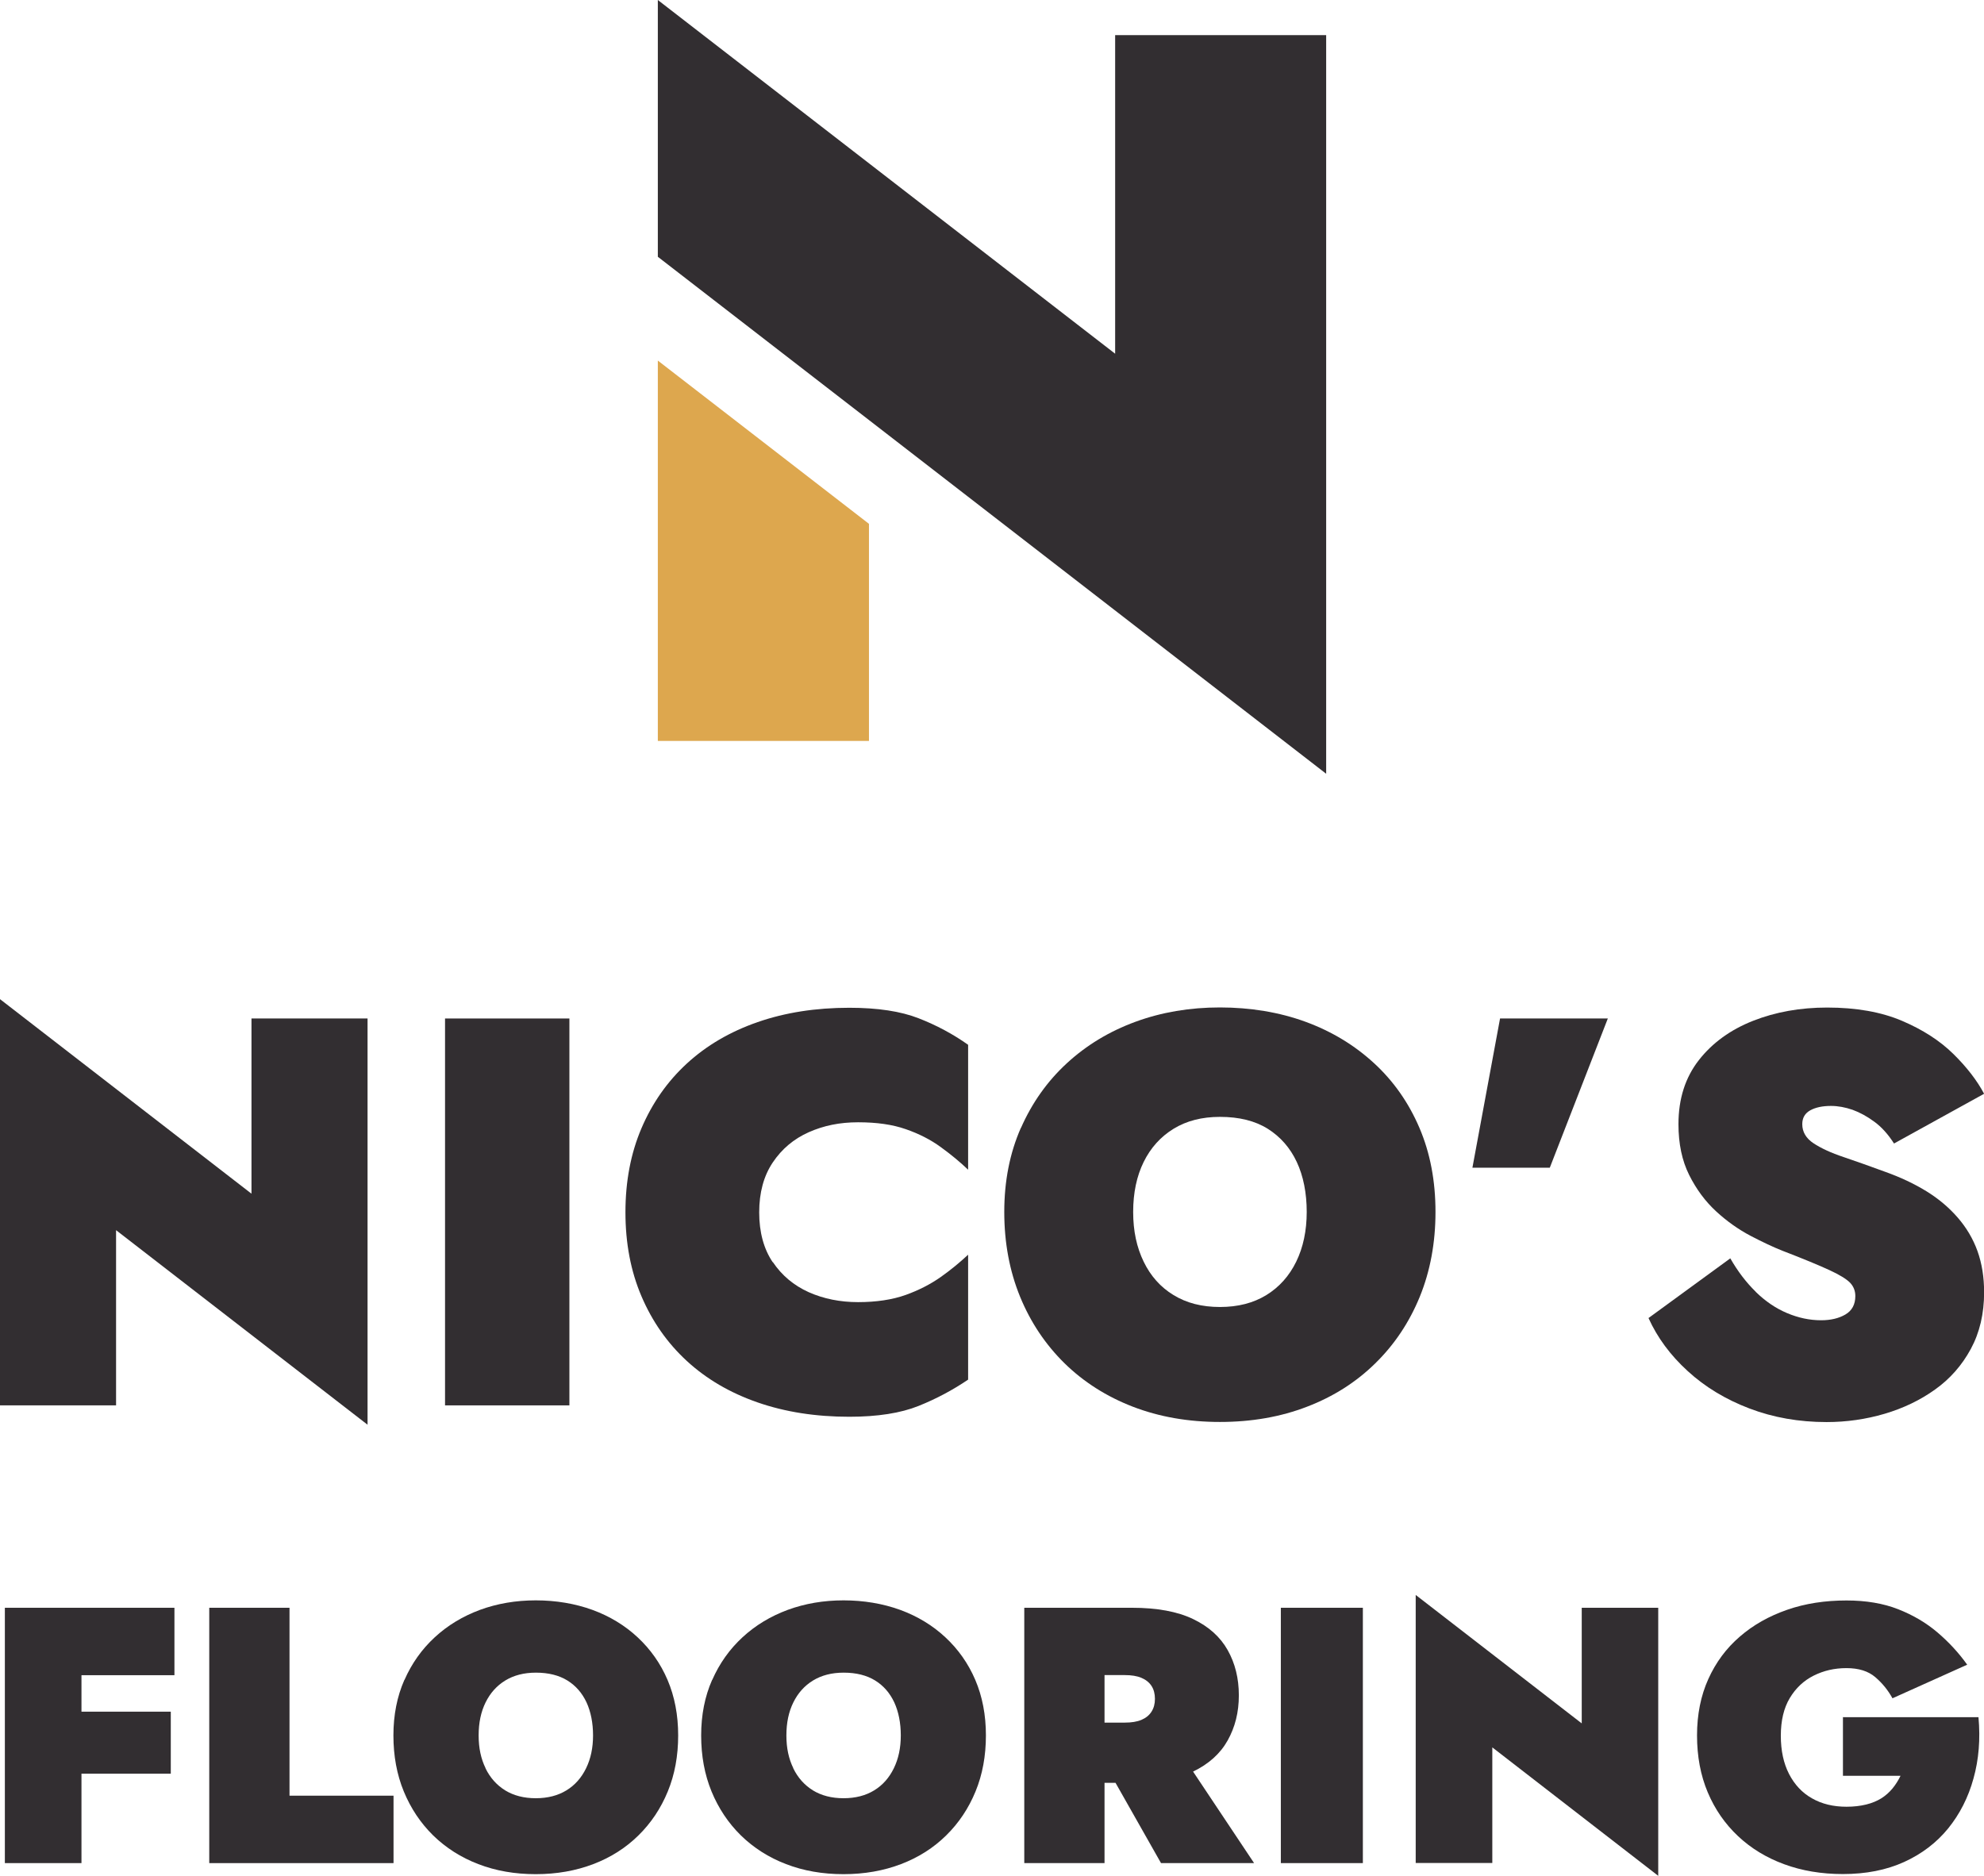 <?xml version="1.0" encoding="UTF-8"?> <svg xmlns="http://www.w3.org/2000/svg" id="Layer_2" viewBox="0 0 179.48 169.7"><defs><style>.cls-1{fill:#dda74e;}.cls-1,.cls-2{stroke-width:0px;}.cls-2{fill:#322e31;}</style></defs><g id="Layer_1-2"><polygon class="cls-2" points="78.61 38 78.61 38 119.97 70 119.97 3.18 100.88 3.18 100.88 32 59.51 0 59.51 23.23 78.61 38"></polygon><polygon class="cls-1" points="59.51 32.62 59.51 67.03 78.61 67.03 78.61 47.39 59.51 32.62"></polygon><path class="cls-2" d="M33.25,92.14v36.75l-22.75-17.6v15.85H0v-36.75l22.75,17.6v-15.85h10.5Z"></path><path class="cls-2" d="M51.51,92.14v35h-11.25v-35h11.25Z"></path><path class="cls-2" d="M69.91,114.17c.82,1.22,1.9,2.12,3.25,2.73,1.35.6,2.84.9,4.47.9s3.1-.22,4.3-.65c1.2-.43,2.26-.98,3.17-1.62.92-.65,1.74-1.33,2.48-2.02v11.3c-1.37.93-2.86,1.73-4.48,2.38-1.62.65-3.71.98-6.27.98-3.03,0-5.8-.43-8.3-1.3-2.5-.87-4.63-2.12-6.4-3.75-1.77-1.63-3.13-3.58-4.1-5.85-.97-2.27-1.45-4.8-1.45-7.6s.48-5.33,1.45-7.6c.97-2.27,2.33-4.22,4.1-5.85,1.77-1.63,3.9-2.88,6.4-3.75,2.5-.87,5.27-1.3,8.3-1.3,2.57,0,4.66.32,6.27.95,1.62.63,3.11,1.43,4.48,2.4v11.3c-.73-.7-1.56-1.38-2.48-2.05-.92-.67-1.98-1.21-3.17-1.62-1.2-.42-2.63-.62-4.3-.62s-3.12.3-4.47.9c-1.35.6-2.43,1.51-3.25,2.73-.82,1.22-1.23,2.73-1.23,4.52s.41,3.31,1.23,4.52Z"></path><path class="cls-2" d="M92.36,102.04c1-2.27,2.38-4.22,4.15-5.85,1.77-1.63,3.83-2.88,6.2-3.75,2.37-.87,4.92-1.3,7.65-1.3s5.38.43,7.75,1.3c2.37.87,4.43,2.12,6.2,3.75,1.77,1.63,3.13,3.58,4.1,5.85.97,2.27,1.45,4.8,1.45,7.6s-.48,5.36-1.42,7.67c-.95,2.32-2.29,4.33-4.03,6.03-1.73,1.7-3.79,3.01-6.17,3.92-2.38.92-5.01,1.38-7.88,1.38s-5.49-.46-7.88-1.38c-2.38-.92-4.44-2.23-6.17-3.92-1.73-1.7-3.08-3.71-4.03-6.03-.95-2.32-1.43-4.88-1.43-7.67s.5-5.33,1.5-7.6ZM103.46,114.14c.63,1.3,1.53,2.31,2.7,3.02,1.17.72,2.57,1.08,4.2,1.08s3.03-.36,4.2-1.08c1.17-.72,2.07-1.73,2.7-3.02s.95-2.8.95-4.5-.3-3.24-.9-4.52c-.6-1.28-1.48-2.28-2.62-3-1.15-.72-2.59-1.08-4.33-1.08-1.63,0-3.03.36-4.2,1.08-1.17.72-2.07,1.72-2.7,3-.63,1.28-.95,2.79-.95,4.52s.32,3.2.95,4.5Z"></path><path class="cls-2" d="M145.45,92.14l-5.25,13.5h-7l2.5-13.5h9.75Z"></path><path class="cls-2" d="M158.83,116.87c.87.85,1.81,1.49,2.83,1.92,1.02.43,2.04.65,3.08.65.87,0,1.6-.17,2.2-.52.6-.35.9-.91.9-1.67,0-.47-.16-.87-.47-1.2-.32-.33-.94-.72-1.88-1.15-.93-.43-2.35-1.02-4.25-1.75-.83-.33-1.79-.78-2.88-1.35-1.08-.57-2.12-1.3-3.1-2.2-.98-.9-1.8-2-2.45-3.3-.65-1.3-.97-2.83-.97-4.6,0-2.3.62-4.23,1.85-5.8,1.23-1.57,2.87-2.75,4.9-3.55,2.03-.8,4.27-1.2,6.7-1.2,2.63,0,4.89.4,6.77,1.2,1.88.8,3.43,1.8,4.65,3,1.22,1.2,2.14,2.4,2.78,3.6l-8.15,4.5c-.53-.83-1.12-1.49-1.78-1.97-.65-.48-1.31-.84-1.97-1.08-.67-.23-1.32-.35-1.95-.35-.77,0-1.39.13-1.88.4-.48.27-.72.68-.72,1.25,0,.7.34,1.28,1.02,1.73.68.45,1.59.87,2.73,1.25,1.13.38,2.38.83,3.75,1.33,1.4.5,2.65,1.09,3.75,1.77,1.1.68,2.04,1.48,2.82,2.38s1.38,1.91,1.78,3.02c.4,1.12.6,2.36.6,3.73,0,1.93-.4,3.64-1.2,5.12-.8,1.48-1.88,2.71-3.23,3.67-1.35.97-2.88,1.7-4.57,2.2-1.7.5-3.45.75-5.25.75-2.5,0-4.83-.41-6.98-1.23-2.15-.82-4.01-1.94-5.58-3.38-1.57-1.43-2.75-3.03-3.55-4.8l7.4-5.4c.67,1.17,1.43,2.17,2.3,3.02Z"></path><path class="cls-2" d="M7.37,145.45v23.1H.44v-23.1h6.93ZM5.45,145.45h10.33v6.1H5.45v-6.1ZM5.45,154.85h10v5.61H5.45v-5.61Z"></path><path class="cls-2" d="M26.19,145.45v17h9.41v6.1h-16.67v-23.1h7.26Z"></path><path class="cls-2" d="M36.59,151.98c.66-1.5,1.57-2.78,2.74-3.86,1.17-1.08,2.53-1.9,4.09-2.48,1.56-.57,3.24-.86,5.05-.86s3.55.29,5.12.86c1.56.57,2.93,1.4,4.09,2.48s2.07,2.36,2.71,3.86c.64,1.5.96,3.17.96,5.02s-.31,3.54-.94,5.07c-.63,1.53-1.51,2.85-2.66,3.98-1.14,1.12-2.5,1.99-4.08,2.59-1.57.6-3.31.91-5.2.91s-3.62-.3-5.2-.91c-1.57-.6-2.93-1.47-4.08-2.59-1.14-1.12-2.03-2.45-2.66-3.98-.63-1.53-.94-3.22-.94-5.07s.33-3.52.99-5.02ZM43.92,159.97c.42.86,1.01,1.52,1.78,2,.77.47,1.69.71,2.77.71s2-.24,2.77-.71c.77-.47,1.36-1.14,1.78-2,.42-.86.63-1.85.63-2.97s-.2-2.14-.59-2.99c-.4-.85-.97-1.51-1.73-1.98-.76-.47-1.71-.71-2.85-.71-1.08,0-2,.24-2.77.71-.77.47-1.36,1.13-1.78,1.98-.42.85-.63,1.84-.63,2.99s.21,2.11.63,2.97Z"></path><path class="cls-2" d="M64.43,151.98c.66-1.5,1.57-2.78,2.74-3.86,1.17-1.08,2.53-1.9,4.09-2.48,1.56-.57,3.24-.86,5.05-.86s3.55.29,5.12.86c1.56.57,2.93,1.4,4.09,2.48s2.07,2.36,2.71,3.86c.64,1.5.96,3.17.96,5.02s-.31,3.54-.94,5.07c-.63,1.53-1.51,2.85-2.66,3.98-1.14,1.12-2.5,1.99-4.08,2.59-1.57.6-3.31.91-5.2.91s-3.62-.3-5.2-.91c-1.57-.6-2.93-1.47-4.08-2.59-1.14-1.12-2.03-2.45-2.66-3.98-.63-1.53-.94-3.22-.94-5.07s.33-3.52.99-5.02ZM71.76,159.97c.42.86,1.01,1.52,1.78,2,.77.47,1.69.71,2.77.71s2-.24,2.77-.71c.77-.47,1.36-1.14,1.78-2,.42-.86.63-1.85.63-2.97s-.2-2.14-.59-2.99c-.4-.85-.97-1.51-1.73-1.98-.76-.47-1.71-.71-2.85-.71-1.08,0-2,.24-2.77.71-.77.47-1.36,1.13-1.78,1.98-.42.85-.63,1.84-.63,2.99s.21,2.11.63,2.97Z"></path><path class="cls-2" d="M99.92,145.45v23.1h-7.26v-23.1h7.26ZM97.35,145.45h5.05c2.27,0,4.11.34,5.53,1.02,1.42.68,2.46,1.62,3.13,2.81s1.01,2.55,1.01,4.09-.34,2.88-1.01,4.08c-.67,1.2-1.72,2.14-3.13,2.82-1.42.68-3.26,1.02-5.53,1.02h-5.05v-5.45h4.39c.62,0,1.12-.08,1.52-.25.4-.17.7-.41.91-.74.21-.33.31-.71.31-1.16s-.1-.85-.31-1.17c-.21-.32-.51-.56-.91-.73-.4-.17-.9-.25-1.52-.25h-4.39v-6.1ZM106.85,158.65l6.6,9.9h-8.42l-5.61-9.9h7.42Z"></path><path class="cls-2" d="M123.29,145.45v23.1h-7.42v-23.1h7.42Z"></path><path class="cls-2" d="M150.01,145.45v24.25l-15.01-11.62v10.46h-6.93v-24.25l15.02,11.62v-10.46h6.93Z"></path><path class="cls-2" d="M166.7,155.35h12.28c.18,1.98.03,3.83-.45,5.54-.47,1.72-1.24,3.22-2.29,4.52-1.06,1.3-2.39,2.31-3.99,3.04-1.61.73-3.45,1.09-5.54,1.09-1.94,0-3.71-.3-5.31-.89-1.61-.59-3-1.44-4.17-2.54s-2.09-2.42-2.74-3.96c-.65-1.54-.97-3.26-.97-5.15s.34-3.59,1.02-5.1c.68-1.51,1.63-2.79,2.85-3.84,1.22-1.06,2.65-1.86,4.29-2.43s3.43-.84,5.36-.84c1.76,0,3.32.26,4.67.79,1.35.53,2.54,1.23,3.56,2.1,1.02.87,1.92,1.84,2.69,2.92l-6.76,3.04c-.4-.73-.91-1.36-1.55-1.91-.64-.55-1.51-.82-2.61-.82s-2.07.23-2.97.68-1.62,1.13-2.16,2.03c-.54.9-.81,2.04-.81,3.4s.25,2.5.74,3.46c.5.97,1.19,1.71,2.08,2.21.89.51,1.93.76,3.12.76.66,0,1.25-.07,1.78-.2s.98-.32,1.37-.56c.38-.24.72-.54,1.01-.89.29-.35.53-.74.73-1.15h-5.21v-5.28Z"></path></g></svg> 